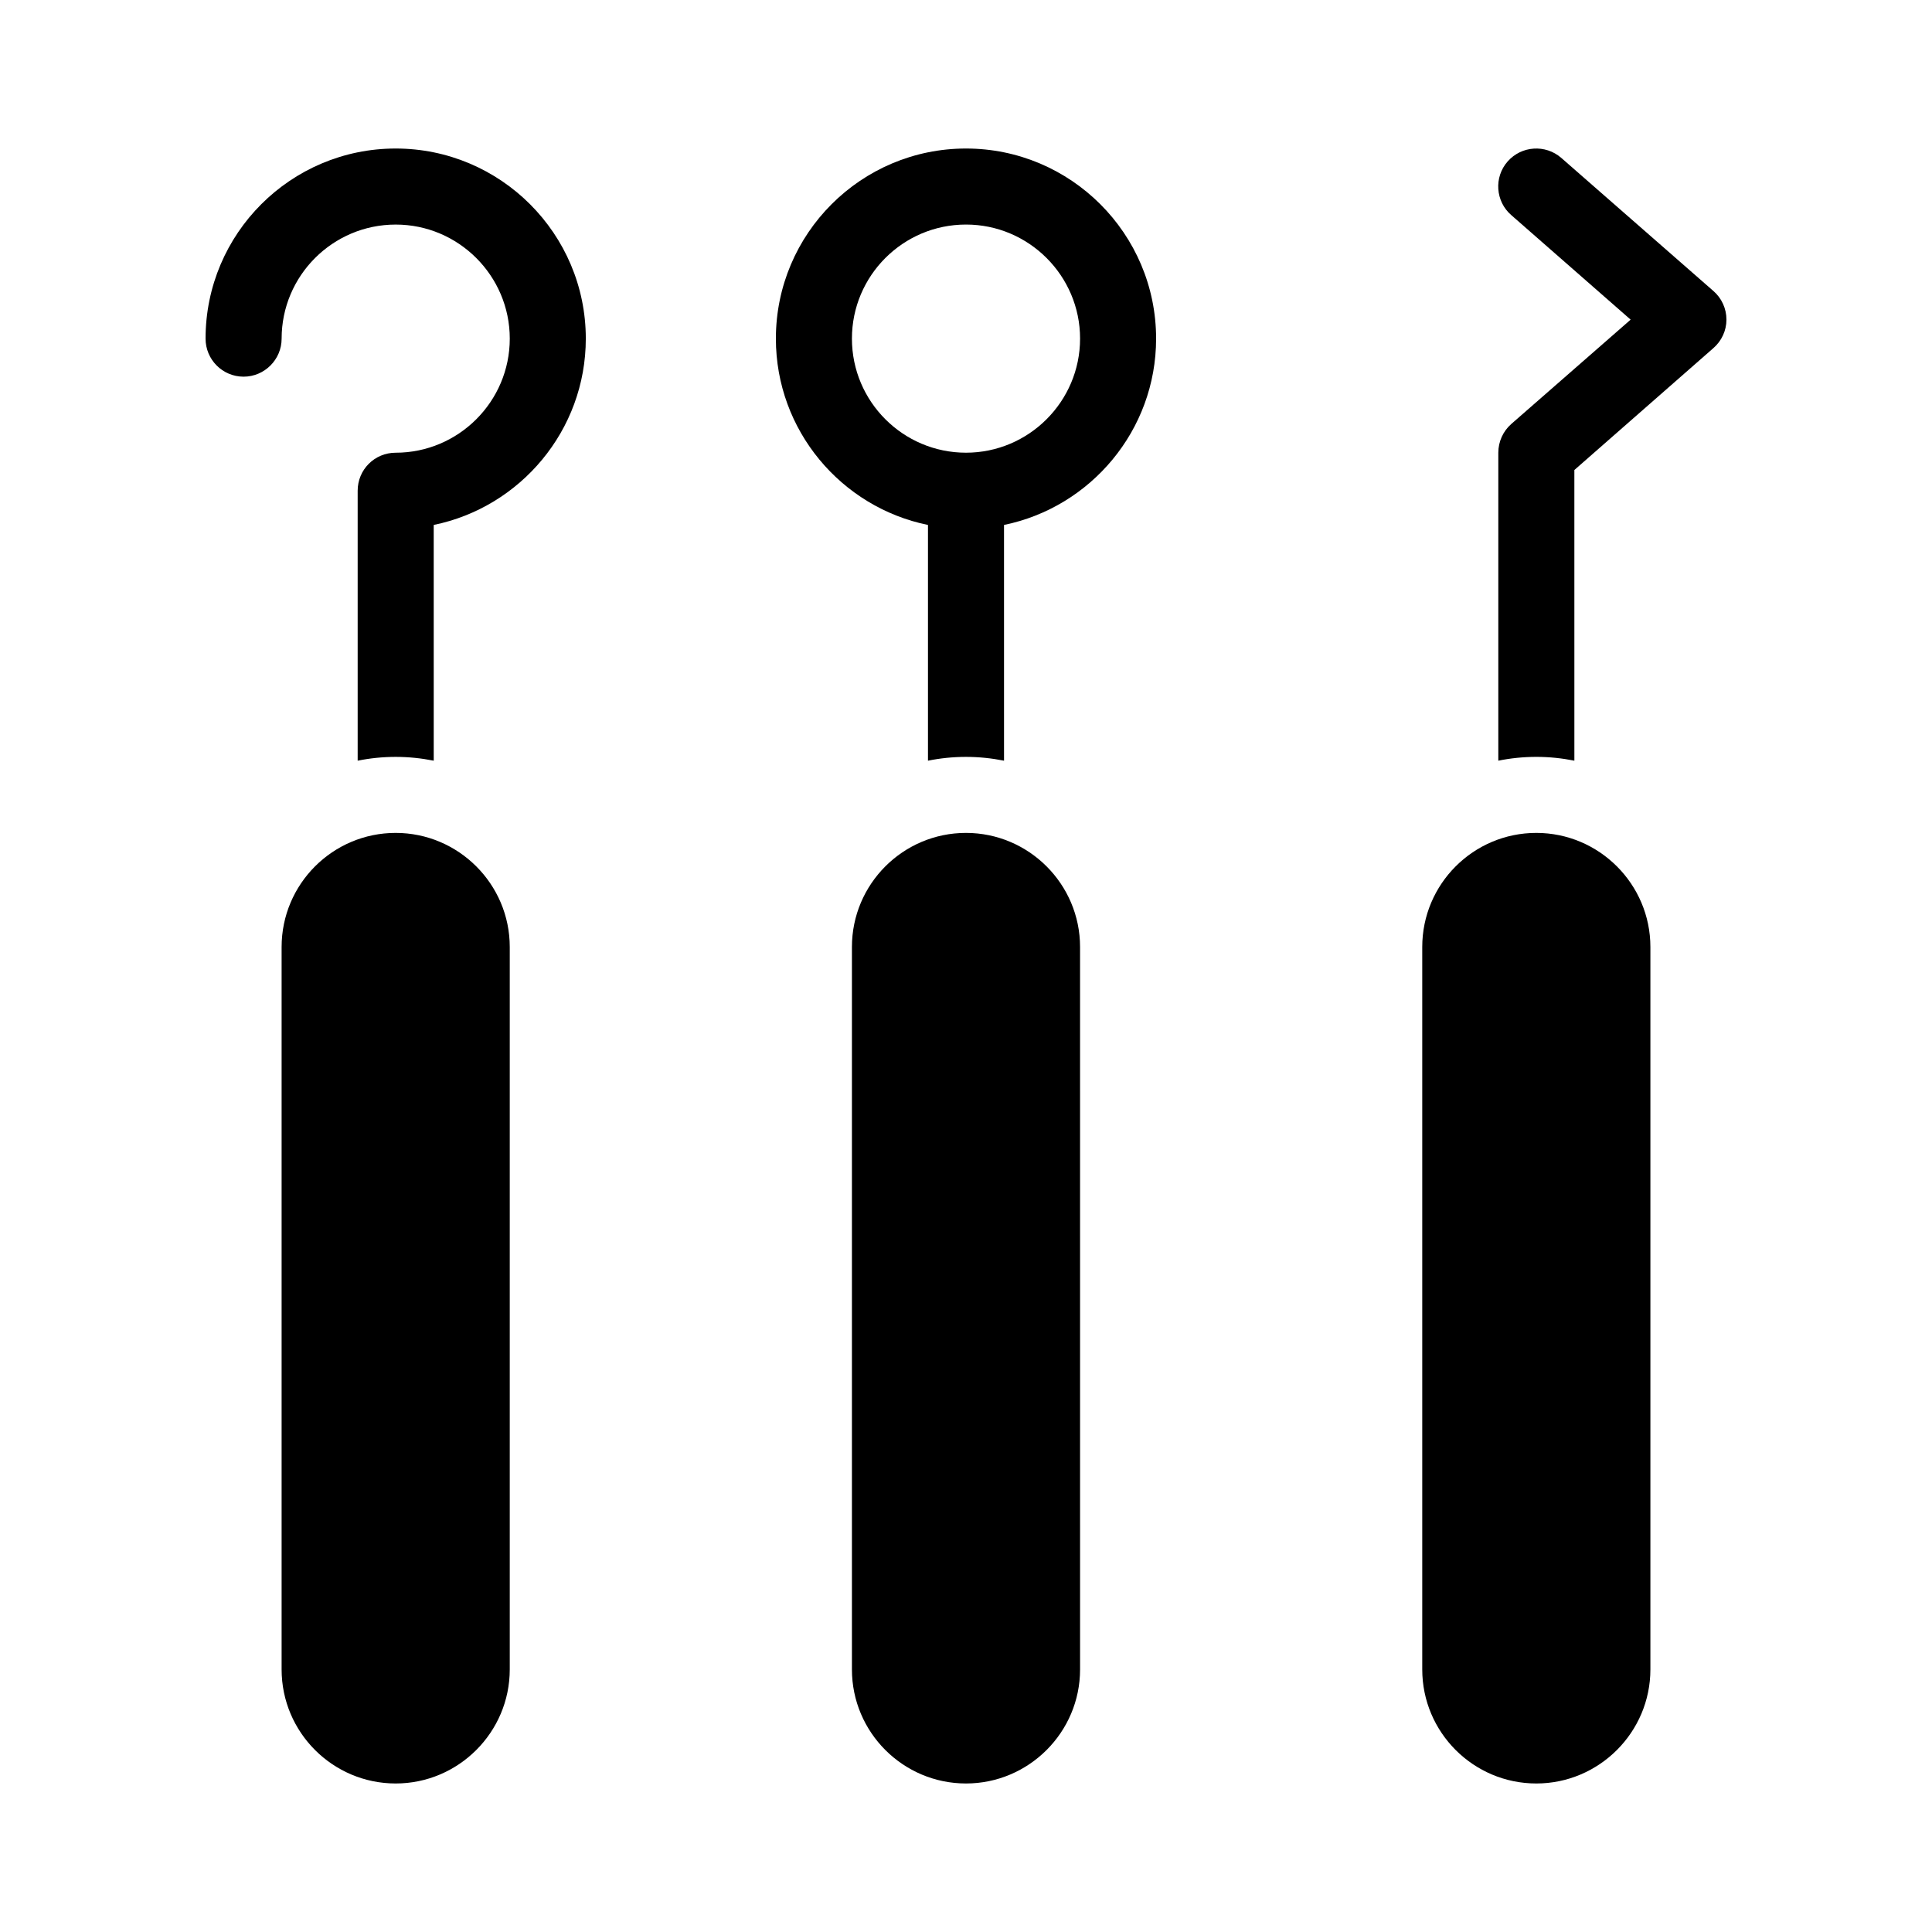 <?xml version="1.0" encoding="UTF-8"?>
<!-- Uploaded to: ICON Repo, www.svgrepo.com, Generator: ICON Repo Mixer Tools -->
<svg fill="#000000" width="800px" height="800px" version="1.1" viewBox="144 144 512 512" xmlns="http://www.w3.org/2000/svg">
 <g>
  <path d="m400 183.36c-27.809 0-50.383 22.57-50.383 50.383 0 24.336 17.332 44.688 40.305 49.375v62.473c3.223-0.656 6.602-1.008 10.078-1.008 3.426 0 6.801 0.352 10.078 1.008l-0.004-62.477c22.922-4.684 40.305-25.039 40.305-49.375 0-27.809-22.621-50.379-50.379-50.379zm0 80.609c-16.676 0-30.23-13.551-30.23-30.23 0-16.676 13.551-30.23 30.23-30.23 16.625 0 30.23 13.551 30.23 30.23-0.004 16.68-13.605 30.23-30.23 30.23z"/>
  <path d="m598.05 221.1-40.305-35.266c-4.18-3.629-10.531-3.223-14.207 0.957-3.68 4.18-3.223 10.578 0.957 14.207l31.641 27.711-31.641 27.66c-2.168 1.91-3.426 4.68-3.426 7.602v81.617c3.223-0.656 6.602-1.008 10.078-1.008 3.426 0 6.801 0.352 10.078 1.008l-0.004-77.031 36.828-32.293c2.215-1.914 3.477-4.688 3.477-7.559 0-2.922-1.262-5.691-3.477-7.606z"/>
  <path d="m248.86 183.36c-27.809 0-50.383 22.57-50.383 50.383 0 5.543 4.484 10.078 10.078 10.078 5.543 0 10.078-4.535 10.078-10.078 0-16.676 13.551-30.23 30.23-30.23 16.625 0 30.23 13.551 30.23 30.23 0 16.676-13.602 30.23-30.23 30.23-5.594 0-10.078 4.484-10.078 10.078v71.539c3.223-0.656 6.602-1.008 10.078-1.008 3.426 0 6.801 0.352 10.078 1.008l-0.004-62.477c22.922-4.684 40.305-25.039 40.305-49.375 0-27.809-22.621-50.379-50.383-50.379z"/>
  <path d="m400 364.73c-16.676 0-30.23 13.551-30.23 30.23v191.45c0 16.676 13.551 30.23 30.23 30.23 16.625 0 30.23-13.551 30.23-30.23l-0.004-191.45c0-16.676-13.602-30.23-30.227-30.23z"/>
  <path d="m551.14 364.73c-16.676 0-30.23 13.551-30.23 30.23v191.45c0 16.676 13.551 30.23 30.23 30.23 16.625 0 30.23-13.551 30.23-30.23v-191.45c0-16.676-13.605-30.23-30.23-30.23z"/>
  <path d="m248.86 364.73c-16.676 0-30.23 13.551-30.23 30.23v191.45c0 16.676 13.551 30.23 30.23 30.23 16.625 0 30.23-13.551 30.23-30.23v-191.45c0-16.676-13.605-30.23-30.23-30.23z"/>
 </g>
</svg>
